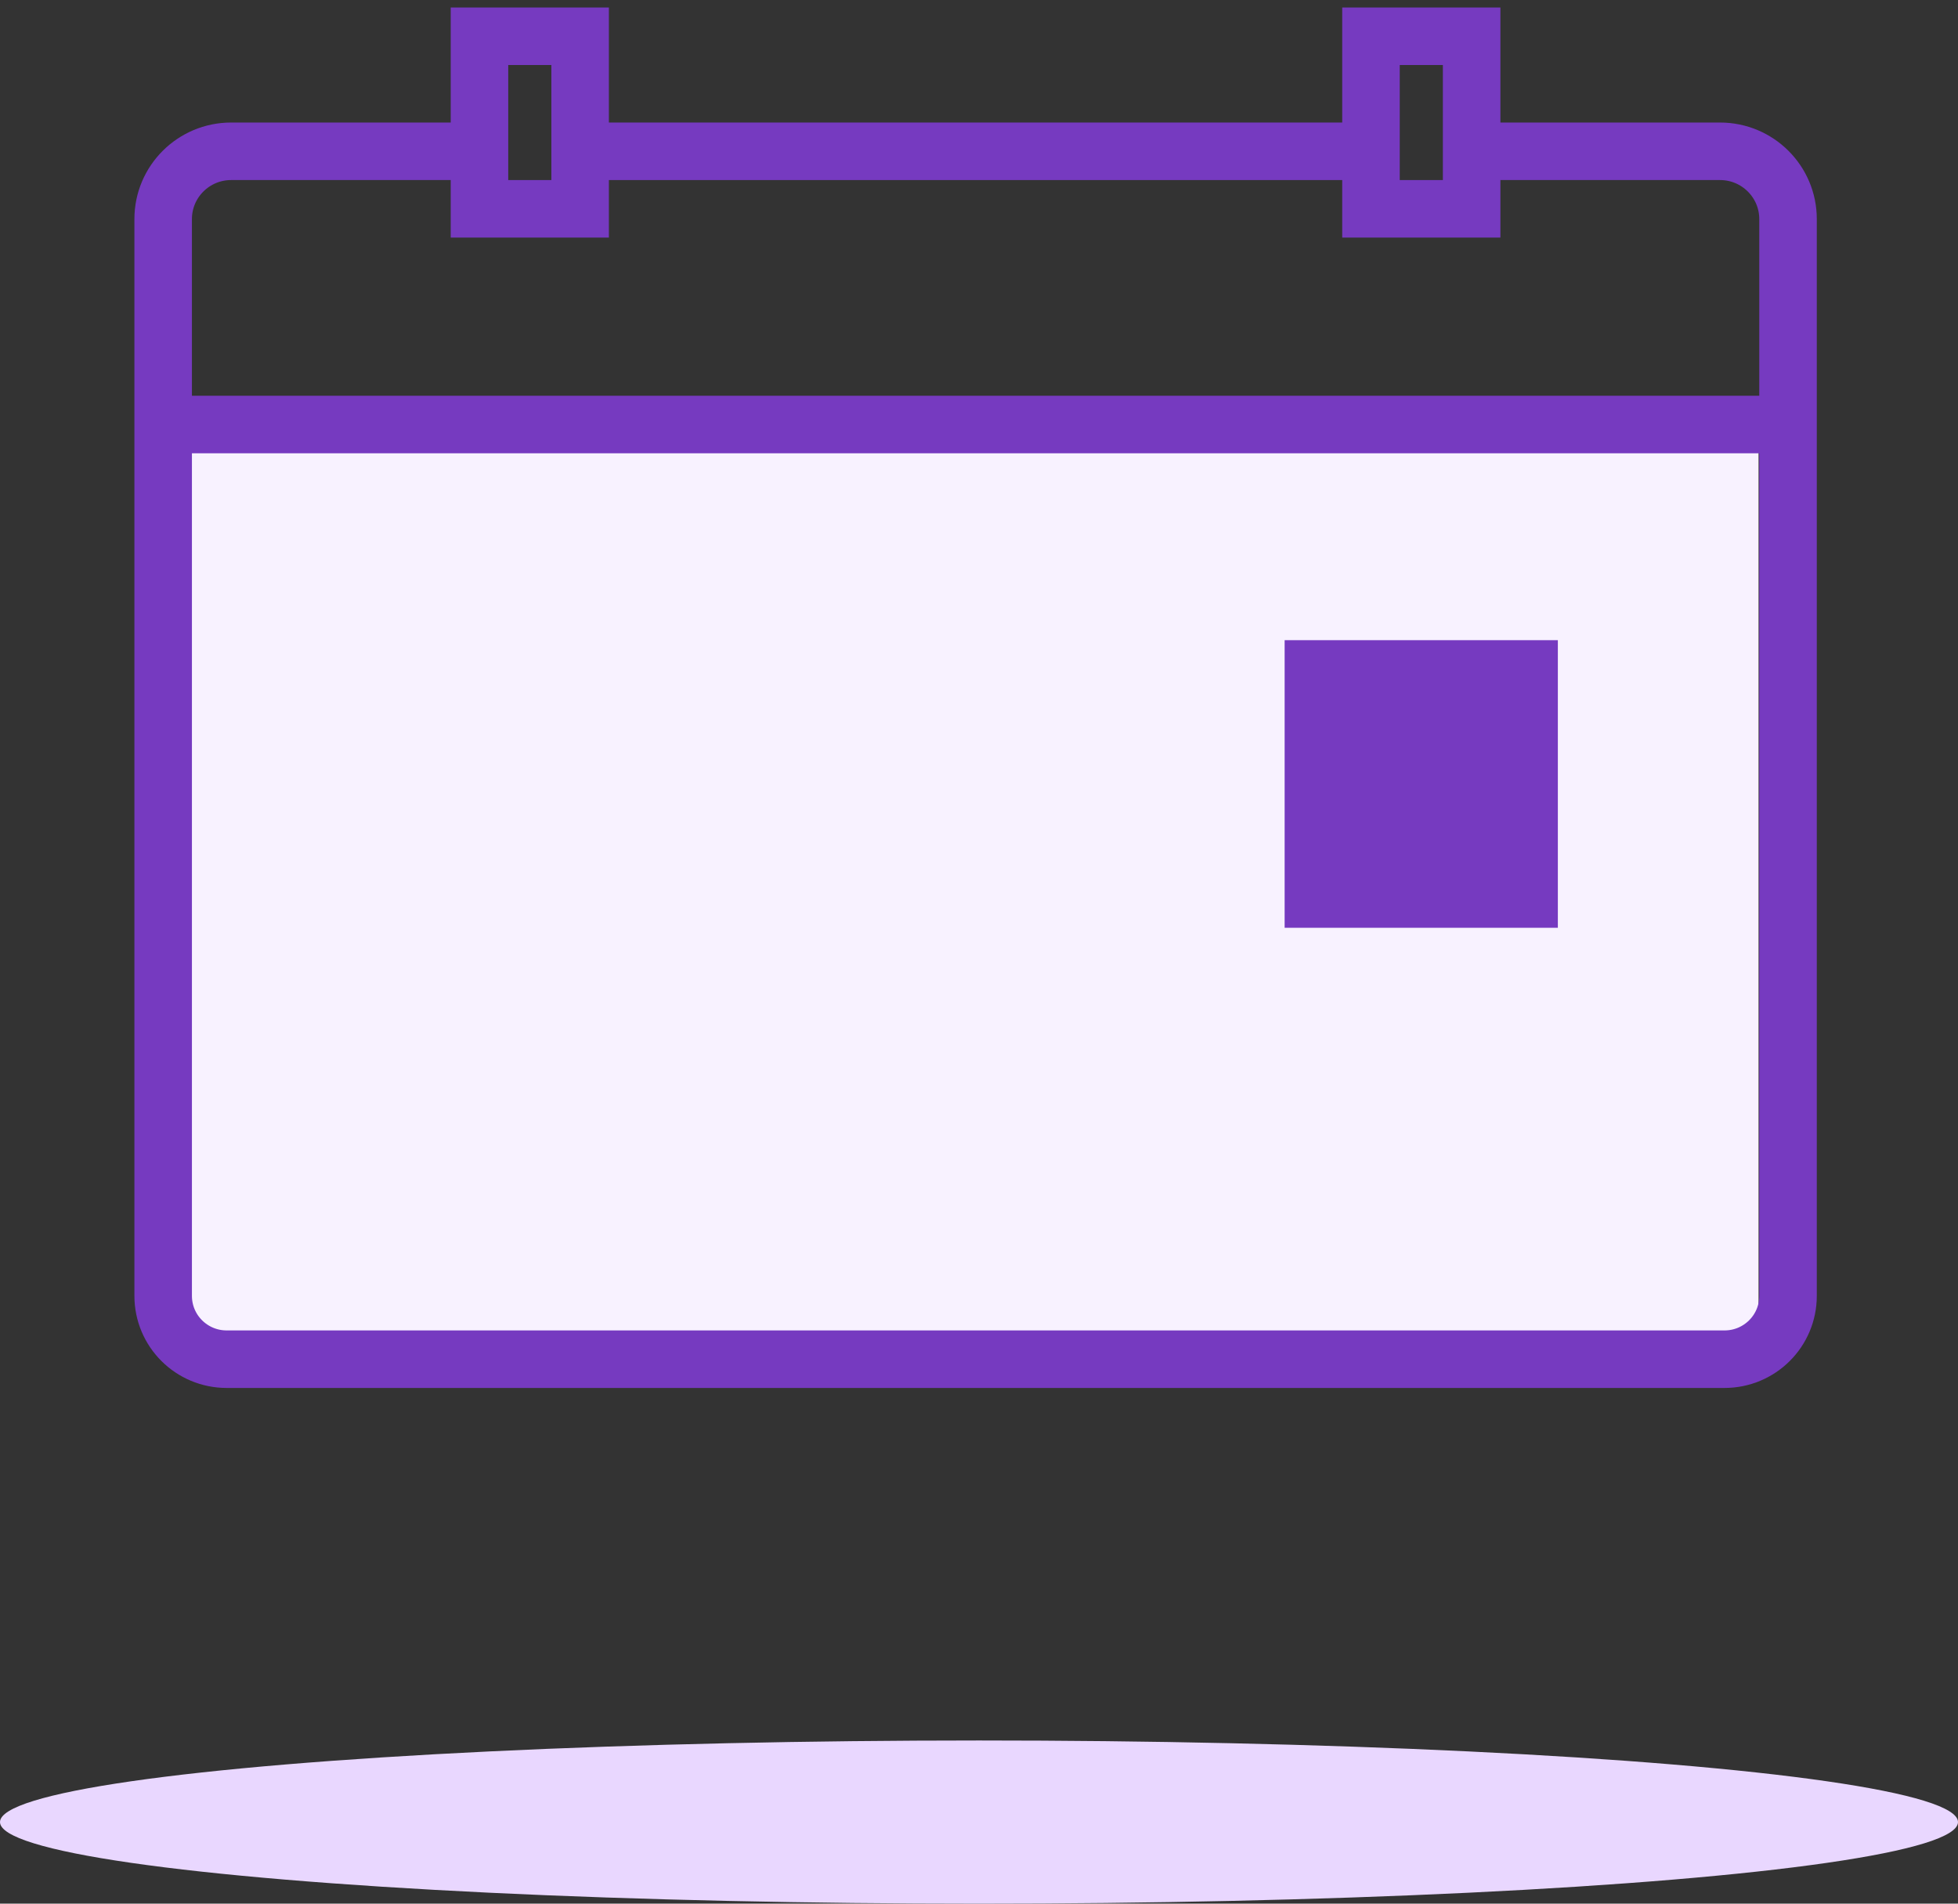 <svg width="108" height="105" viewBox="0 0 108 105" fill="none" xmlns="http://www.w3.org/2000/svg">
<rect x="0" y="0" width="108" height="105" fill="#333333" stroke="none"/>
<rect x="10" y="23" width="87" height="51" fill="#F8F2FF"/>
<path d="M81.164 8.345H94.875C96.946 8.345 98.625 10.019 98.625 12.084V71.475C98.625 73.407 97.058 74.969 95.121 74.969H12.504C10.566 74.969 9 73.407 9 71.475V12.084C9 10.019 10.679 8.345 12.749 8.345H26.381" stroke="#763AC0" stroke-width="3.173" stroke-miterlimit="10"/>
<path d="M31.995 8.345H75.617" stroke="#763AC0" stroke-width="3.173" stroke-miterlimit="10"/>
<path d="M9 23.415H98.625" stroke="#763AC0" stroke-width="3.173" stroke-miterlimit="10"/>
<path d="M31.999 2H26.447V11.518H31.999V2Z" stroke="#763AC0" stroke-width="3.173" stroke-miterlimit="10"/>
<path d="M81.173 2H75.621V11.518H81.173V2Z" stroke="#763AC0" stroke-width="3.173" stroke-miterlimit="10"/>
<path d="M84.342 36.897H72.445V49.587H84.342V36.897Z" fill="#763AC0" stroke="#763AC0" stroke-width="3.173" stroke-miterlimit="10"/>
<ellipse cx="54" cy="100.5" rx="54" ry="4.5" fill="#E9D7FF"/>
</svg>
